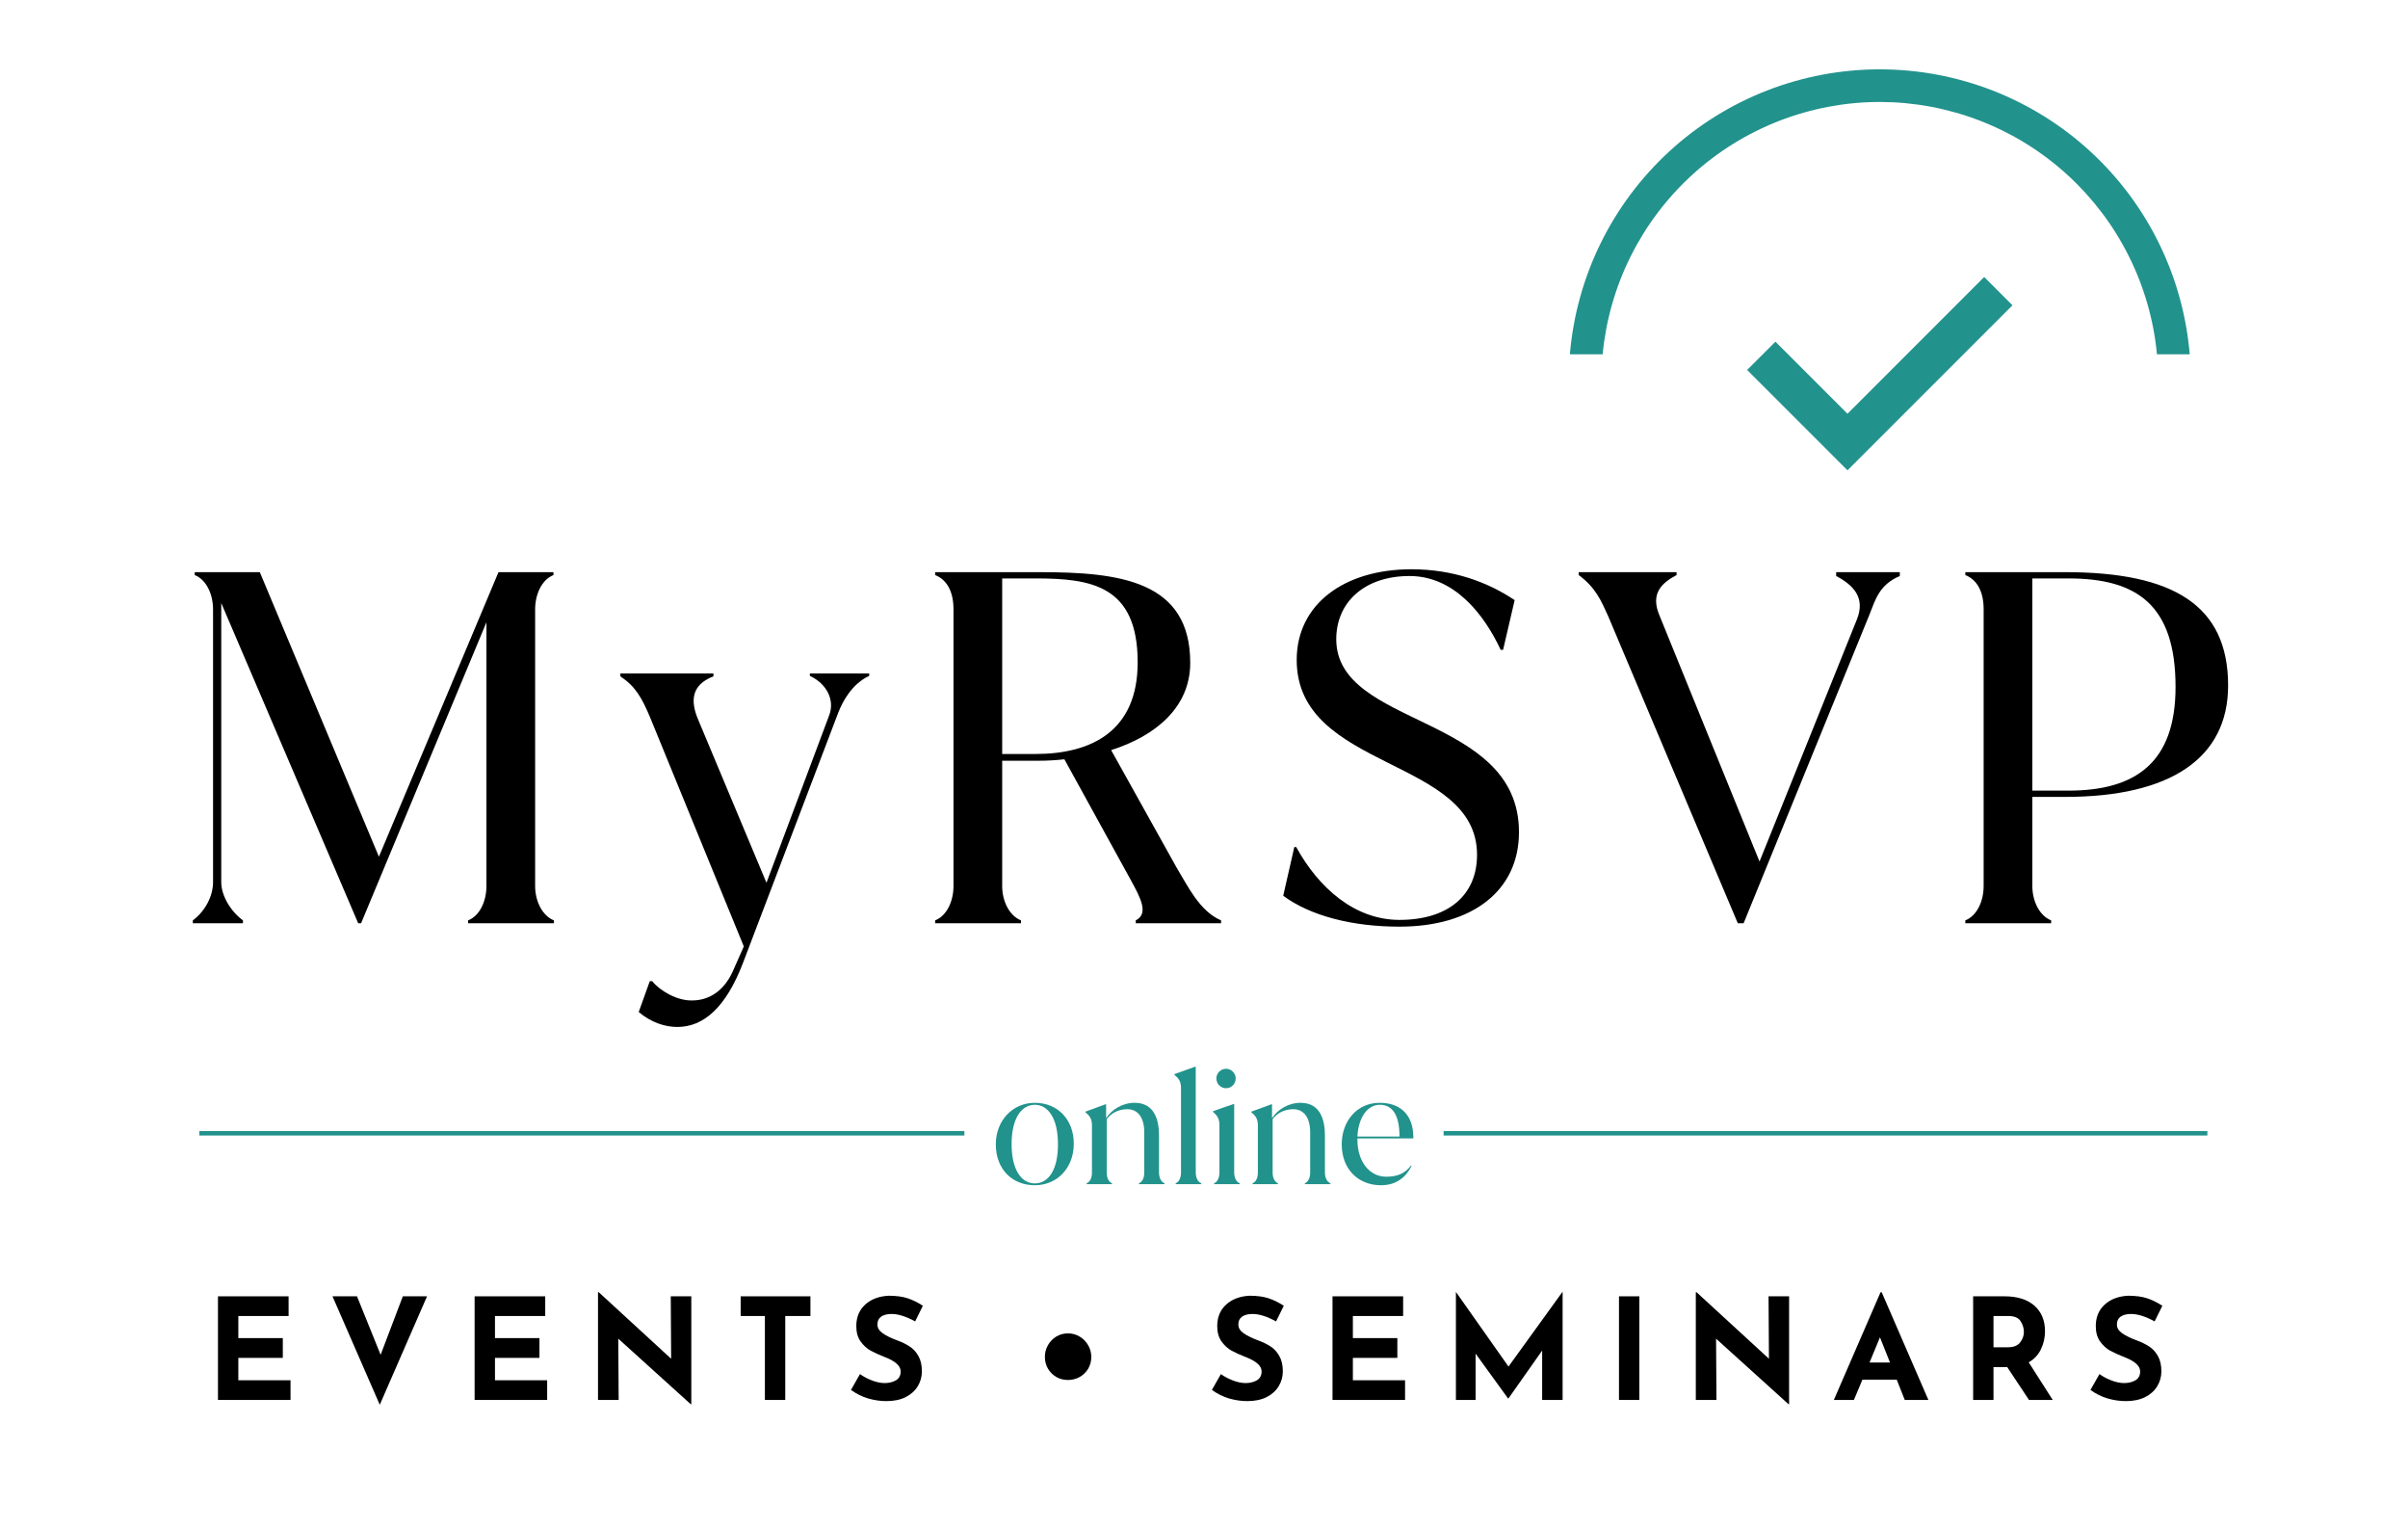 <svg xmlns="http://www.w3.org/2000/svg" xmlns:xlink="http://www.w3.org/1999/xlink" width="520" zoomAndPan="magnify" viewBox="0 0 390 247.5" height="330" preserveAspectRatio="xMidYMid meet" version="1.0"><defs><g/><clipPath id="a54c5c40be"><path d="M 254.012 11.227 L 355 11.227 L 355 58 L 254.012 58 Z M 254.012 11.227 " clip-rule="nonzero"/></clipPath><clipPath id="a941ccf5d8"><path d="M 282 44 L 326 44 L 326 76.348 L 282 76.348 Z M 282 44 " clip-rule="nonzero"/></clipPath><clipPath id="2367741cfb"><path d="M 233.805 183.129 L 357.719 183.129 L 357.719 183.879 L 233.805 183.879 Z M 32.281 183.129 L 156.195 183.129 L 156.195 183.879 L 32.281 183.879 Z M 32.281 183.129 " clip-rule="nonzero"/></clipPath><clipPath id="20294732c2"><rect x="0" width="345" y="0" height="108"/></clipPath><clipPath id="7c26104870"><rect x="0" width="326" y="0" height="27"/></clipPath></defs><g clip-path="url(#a54c5c40be)"><path fill="#22928c" d="M 304.453 16.508 C 303.062 16.508 301.68 16.574 300.297 16.703 C 298.914 16.832 297.543 17.027 296.18 17.281 C 294.812 17.539 293.465 17.855 292.129 18.238 C 290.797 18.617 289.48 19.059 288.188 19.559 C 286.891 20.062 285.625 20.621 284.383 21.242 C 283.141 21.859 281.926 22.535 280.746 23.266 C 279.566 23.996 278.422 24.777 277.316 25.613 C 276.207 26.449 275.141 27.336 274.113 28.27 C 273.086 29.203 272.105 30.184 271.172 31.207 C 270.234 32.234 269.348 33.297 268.508 34.406 C 267.672 35.512 266.887 36.652 266.152 37.832 C 265.422 39.012 264.746 40.223 264.125 41.465 C 263.504 42.707 262.941 43.973 262.438 45.266 C 261.934 46.559 261.492 47.875 261.109 49.207 C 260.727 50.543 260.406 51.891 260.148 53.254 C 259.891 54.617 259.695 55.992 259.562 57.371 L 254.258 57.371 C 254.387 55.816 254.59 54.27 254.867 52.734 C 255.141 51.195 255.484 49.676 255.902 48.168 C 256.316 46.664 256.805 45.184 257.355 43.723 C 257.91 42.262 258.531 40.832 259.219 39.43 C 259.906 38.027 260.656 36.66 261.473 35.328 C 262.285 33.996 263.16 32.703 264.094 31.453 C 265.027 30.203 266.02 28.996 267.066 27.84 C 268.113 26.68 269.211 25.57 270.359 24.516 C 271.508 23.457 272.703 22.457 273.949 21.512 C 275.191 20.566 276.473 19.68 277.797 18.855 C 279.125 18.027 280.484 17.266 281.879 16.566 C 283.277 15.867 284.703 15.234 286.156 14.664 C 287.609 14.098 289.09 13.602 290.59 13.172 C 292.09 12.742 293.609 12.383 295.145 12.094 C 296.68 11.805 298.223 11.59 299.777 11.445 C 301.332 11.301 302.891 11.227 304.453 11.227 C 306.012 11.227 307.57 11.301 309.125 11.445 C 310.68 11.59 312.227 11.805 313.762 12.094 C 315.293 12.383 316.812 12.742 318.312 13.172 C 319.816 13.602 321.293 14.098 322.746 14.664 C 324.203 15.234 325.629 15.867 327.023 16.566 C 328.418 17.266 329.781 18.027 331.105 18.855 C 332.43 19.68 333.715 20.566 334.957 21.512 C 336.199 22.457 337.395 23.457 338.543 24.516 C 339.695 25.57 340.793 26.68 341.84 27.84 C 342.887 28.996 343.875 30.203 344.809 31.453 C 345.746 32.703 346.617 33.996 347.434 35.328 C 348.246 36.66 349 38.027 349.684 39.43 C 350.371 40.832 350.992 42.262 351.547 43.723 C 352.102 45.184 352.586 46.664 353.004 48.168 C 353.418 49.676 353.766 51.195 354.039 52.734 C 354.312 54.27 354.516 55.816 354.648 57.371 L 349.34 57.371 C 349.211 55.992 349.016 54.617 348.758 53.254 C 348.5 51.891 348.18 50.543 347.797 49.207 C 347.414 47.875 346.969 46.559 346.465 45.266 C 345.961 43.973 345.398 42.707 344.777 41.465 C 344.156 40.223 343.48 39.012 342.75 37.836 C 342.016 36.656 341.23 35.512 340.395 34.406 C 339.555 33.301 338.668 32.234 337.734 31.207 C 336.797 30.184 335.816 29.203 334.789 28.27 C 333.762 27.336 332.695 26.449 331.586 25.613 C 330.48 24.777 329.336 23.996 328.156 23.266 C 326.977 22.535 325.766 21.859 324.523 21.242 C 323.281 20.625 322.012 20.062 320.719 19.562 C 319.422 19.059 318.109 18.617 316.773 18.238 C 315.438 17.859 314.09 17.539 312.727 17.281 C 311.363 17.027 309.988 16.836 308.605 16.703 C 307.227 16.574 305.84 16.512 304.453 16.508 Z M 304.453 16.508 " fill-opacity="1" fill-rule="nonzero"/></g><g clip-path="url(#a941ccf5d8)"><path fill="#22928c" d="M 325.938 49.434 L 321.359 44.848 L 299.219 66.992 L 287.547 55.324 L 282.965 59.902 L 299.219 76.152 Z M 325.938 49.434 " fill-opacity="1" fill-rule="nonzero"/></g><g clip-path="url(#2367741cfb)"><path stroke-linecap="butt" transform="matrix(0.748, 0, 0, 0.748, 32.282, 165.009)" fill="none" stroke-linejoin="miter" d="M -0 24.709 L 434.793 24.709 " stroke="#22928c" stroke-width="1" stroke-opacity="1" stroke-miterlimit="4"/></g><g fill="#22928c" fill-opacity="1"><g transform="translate(160.32, 191.738)"><g><path d="M 7.285 0.172 C 10.906 0.172 13.59 -2.633 13.59 -6.547 C 13.59 -10.461 10.98 -13.172 7.285 -13.172 C 3.668 -13.172 0.961 -10.289 0.961 -6.449 C 0.961 -2.461 3.57 0.172 7.285 0.172 Z M 7.285 -0.125 C 5.07 -0.125 3.52 -2.363 3.52 -6.5 C 3.52 -10.586 5.07 -12.852 7.285 -12.852 C 9.477 -12.852 11.027 -10.586 11.027 -6.5 C 11.055 -2.363 9.504 -0.125 7.285 -0.125 Z M 7.285 -0.125 "/></g></g></g><g fill="#22928c" fill-opacity="1"><g transform="translate(174.862, 191.738)"><g><path d="M 12.852 -7.852 C 12.852 -10.242 12.211 -13.172 8.91 -13.172 C 6.918 -13.172 5.195 -12.086 4.285 -10.684 L 4.285 -12.926 L 4.16 -12.926 C 3.227 -12.578 1.848 -12.086 0.934 -11.742 L 0.934 -11.645 C 1.574 -11.102 1.992 -10.637 1.992 -9.527 L 1.992 -1.895 C 1.992 -1.109 1.746 -0.395 1.133 -0.148 L 1.133 0 L 5.242 0 L 5.242 -0.148 C 4.629 -0.395 4.383 -1.156 4.383 -1.895 L 4.383 -10.535 C 5.121 -11.496 6.254 -12.137 7.73 -12.137 C 9.281 -12.137 10.461 -10.98 10.461 -8.395 L 10.461 -1.895 C 10.461 -1.109 10.215 -0.395 9.602 -0.148 L 9.602 0 L 13.738 0 L 13.738 -0.148 C 13.121 -0.395 12.852 -1.156 12.852 -1.895 Z M 12.852 -7.852 "/></g></g></g><g fill="#22928c" fill-opacity="1"><g transform="translate(189.454, 191.738)"><g><path d="M 5.098 0 L 5.098 -0.148 C 4.48 -0.395 4.211 -1.156 4.211 -1.895 L 4.211 -19.004 L 4.062 -19.004 C 3.125 -18.66 1.699 -18.168 0.762 -17.824 L 0.762 -17.699 C 1.402 -17.16 1.82 -16.691 1.82 -15.582 L 1.82 -1.895 C 1.82 -1.156 1.574 -0.395 0.961 -0.148 L 0.961 0 Z M 5.098 0 "/></g></g></g><g fill="#22928c" fill-opacity="1"><g transform="translate(195.507, 191.738)"><g><path d="M 3.078 -15.535 C 3.914 -15.535 4.629 -16.223 4.629 -17.133 C 4.629 -17.973 3.914 -18.684 3.078 -18.684 C 2.191 -18.684 1.5 -17.973 1.5 -17.133 C 1.5 -16.223 2.191 -15.535 3.078 -15.535 Z M 5.27 0 L 5.27 -0.148 C 4.652 -0.395 4.383 -1.156 4.383 -1.895 L 4.383 -12.973 L 4.285 -12.973 C 3.297 -12.629 1.746 -12.113 0.961 -11.816 L 0.961 -11.695 C 1.574 -11.152 1.992 -10.684 1.992 -9.578 L 1.992 -1.895 C 1.992 -1.156 1.746 -0.395 1.133 -0.148 L 1.133 0 Z M 5.27 0 "/></g></g></g><g fill="#22928c" fill-opacity="1"><g transform="translate(201.733, 191.738)"><g><path d="M 12.852 -7.852 C 12.852 -10.242 12.211 -13.172 8.91 -13.172 C 6.918 -13.172 5.195 -12.086 4.285 -10.684 L 4.285 -12.926 L 4.16 -12.926 C 3.227 -12.578 1.848 -12.086 0.934 -11.742 L 0.934 -11.645 C 1.574 -11.102 1.992 -10.637 1.992 -9.527 L 1.992 -1.895 C 1.992 -1.109 1.746 -0.395 1.133 -0.148 L 1.133 0 L 5.242 0 L 5.242 -0.148 C 4.629 -0.395 4.383 -1.156 4.383 -1.895 L 4.383 -10.535 C 5.121 -11.496 6.254 -12.137 7.73 -12.137 C 9.281 -12.137 10.461 -10.98 10.461 -8.395 L 10.461 -1.895 C 10.461 -1.109 10.215 -0.395 9.602 -0.148 L 9.602 0 L 13.738 0 L 13.738 -0.148 C 13.121 -0.395 12.852 -1.156 12.852 -1.895 Z M 12.852 -7.852 "/></g></g></g><g fill="#22928c" fill-opacity="1"><g transform="translate(216.324, 191.738)"><g><path d="M 12.578 -7.41 L 12.578 -7.656 C 12.555 -10.953 10.758 -13.172 7.113 -13.172 C 3.473 -13.172 0.984 -10.242 0.984 -6.449 C 0.984 -2.414 3.668 0.172 7.336 0.172 C 9.895 0.172 11.398 -1.184 12.285 -2.93 L 12.211 -3.027 C 11.152 -1.625 9.824 -1.207 8.199 -1.207 C 5.391 -1.207 3.52 -3.766 3.52 -7.215 L 3.52 -7.41 Z M 7.164 -12.852 C 9.305 -12.852 10.34 -11.027 10.34 -7.707 L 3.52 -7.707 C 3.668 -10.66 5.047 -12.852 7.164 -12.852 Z M 7.164 -12.852 "/></g></g></g><g transform="matrix(1, 0, 0, 1, 26, 68)"><g clip-path="url(#20294732c2)"><g fill="#000000" fill-opacity="1"><g transform="translate(1.01, 81.494)"><g><path d="M 59.66 -50.836 C 59.66 -53.18 60.676 -55.602 62.629 -56.383 L 62.629 -56.852 L 53.727 -56.852 L 34.359 -10.777 L 15.07 -56.852 L 4.527 -56.852 L 4.527 -56.383 C 6.48 -55.602 7.496 -53.18 7.496 -50.836 L 7.496 -6.637 C 7.496 -4.527 6.324 -2.031 4.219 -0.469 L 4.219 0 L 12.34 0 L 12.34 -0.469 C 10.309 -1.953 8.824 -4.527 8.824 -6.637 L 8.824 -51.852 L 31.004 0 L 31.469 0 L 51.773 -48.73 L 51.773 -6.012 C 51.773 -3.672 50.758 -1.25 48.809 -0.469 L 48.809 0 L 62.707 0 L 62.707 -0.469 C 60.754 -1.25 59.66 -3.672 59.66 -6.012 Z M 59.66 -50.836 "/></g></g></g><g fill="#000000" fill-opacity="1"><g transform="translate(75.101, 81.494)"><g><path d="M 30.066 -40.062 C 32.875 -38.734 34.125 -36.078 33.188 -33.656 L 23.035 -6.559 L 11.949 -33.031 C 10.23 -37.094 11.871 -38.969 14.445 -39.984 L 14.445 -40.449 L -0.625 -40.449 L -0.625 -39.984 C 1.797 -38.344 2.812 -36.625 4.219 -33.266 L 19.367 3.75 L 17.57 7.809 C 16.086 11.09 13.586 12.496 11.012 12.496 C 8.59 12.574 5.777 10.934 4.527 9.371 L 4.141 9.371 L 2.344 14.367 C 4.375 16.086 6.637 16.789 8.59 16.789 C 12.887 16.789 16.477 13.586 19.211 6.48 L 34.672 -34.125 C 35.375 -35.922 36.859 -38.734 39.672 -40.062 L 39.672 -40.449 L 30.066 -40.449 Z M 30.066 -40.062 "/></g></g></g><g fill="#000000" fill-opacity="1"><g transform="translate(120.931, 81.494)"><g><path d="M 33.031 -28.035 C 40.371 -30.379 45.84 -35.062 45.84 -42.168 C 45.84 -55.445 34.438 -56.852 21.477 -56.852 L 4.527 -56.852 L 4.527 -56.383 C 6.48 -55.602 7.496 -53.648 7.496 -50.836 L 7.496 -6.012 C 7.496 -3.672 6.48 -1.25 4.527 -0.469 L 4.527 0 L 18.43 0 L 18.43 -0.469 C 16.477 -1.25 15.383 -3.672 15.383 -6.012 L 15.383 -26.316 L 21.242 -26.316 C 22.645 -26.316 24.051 -26.395 25.457 -26.551 L 36.156 -7.105 C 37.875 -3.984 39.125 -1.562 37.016 -0.469 L 37.016 0 L 50.836 0 L 50.836 -0.469 C 47.324 -1.953 45.371 -6.168 43.652 -8.98 Z M 15.383 -27.41 L 15.383 -55.836 L 20.852 -55.836 C 29.832 -55.836 37.328 -54.664 37.328 -42.246 C 37.328 -31.16 29.91 -27.41 20.773 -27.41 Z M 15.383 -27.41 "/></g></g></g><g fill="#000000" fill-opacity="1"><g transform="translate(179.174, 81.494)"><g><path d="M 21.477 0.547 C 33.344 0.547 40.84 -5.309 40.84 -14.758 C 40.84 -33.969 11.246 -31.625 11.246 -45.996 C 11.246 -52.008 15.852 -56.227 23.113 -56.227 C 30.301 -56.227 35.141 -50.133 37.875 -44.277 L 38.266 -44.277 L 40.141 -52.32 C 35.844 -55.211 30.223 -57.32 23.426 -57.32 C 12.574 -57.32 4.84 -51.695 4.84 -42.637 C 4.84 -24.676 34.047 -26.941 34.047 -11.09 C 34.047 -4.527 29.363 -0.547 21.477 -0.547 C 14.211 -0.547 8.355 -5.777 4.762 -12.34 L 4.453 -12.34 L 2.656 -4.453 C 7.105 -1.172 13.898 0.547 21.477 0.547 Z M 21.477 0.547 "/></g></g></g><g fill="#000000" fill-opacity="1"><g transform="translate(230.547, 81.494)"><g><path d="M 40.84 -56.227 C 43.652 -54.742 45.605 -52.711 44.199 -49.199 L 28.426 -9.996 L 12.262 -49.742 C 10.699 -53.336 12.496 -55.055 14.992 -56.383 L 14.992 -56.852 L -0.859 -56.852 L -0.859 -56.383 C 1.875 -54.352 2.734 -52.32 3.906 -49.742 L 24.91 0 L 25.848 0 L 46.23 -49.977 C 47.168 -52.32 47.793 -54.82 51.148 -56.227 L 51.148 -56.852 L 40.84 -56.852 Z M 40.84 -56.227 "/></g></g></g><g fill="#000000" fill-opacity="1"><g transform="translate(287.775, 81.494)"><g><path d="M 4.527 -56.852 L 4.527 -56.383 C 6.48 -55.602 7.496 -53.648 7.496 -50.836 L 7.496 -6.012 C 7.496 -3.672 6.48 -1.25 4.527 -0.469 L 4.527 0 L 18.43 0 L 18.43 -0.469 C 16.477 -1.25 15.383 -3.672 15.383 -6.012 L 15.383 -20.461 L 20.695 -20.461 C 37.719 -20.461 47.09 -26.707 47.09 -38.5 C 47.09 -51.461 38.266 -56.852 20.695 -56.852 Z M 15.383 -55.836 L 21.242 -55.836 C 32.328 -55.836 38.578 -51.539 38.578 -38.266 C 38.578 -26.004 32.094 -21.477 21.242 -21.477 L 15.383 -21.477 Z M 15.383 -55.836 "/></g></g></g></g></g><g transform="matrix(1, 0, 0, 1, 31, 208)"><g clip-path="url(#7c26104870)"><g fill="#000000" fill-opacity="1"><g transform="translate(2.131, 18.677)"><g><path d="M 13.609 -16.781 L 13.609 -13.594 L 5.469 -13.594 L 5.469 -10.016 L 12.672 -10.016 L 12.672 -6.812 L 5.469 -6.812 L 5.469 -3.188 L 13.922 -3.188 L 13.922 0 L 2.172 0 L 2.172 -16.781 Z M 13.609 -16.781 "/></g></g></g><g fill="#000000" fill-opacity="1"><g transform="translate(22.116, 18.677)"><g><path d="M 16.047 -16.781 L 8.391 0.781 L 0.734 -16.781 L 4.703 -16.781 L 8.531 -7.312 L 12.125 -16.781 Z M 16.047 -16.781 "/></g></g></g><g fill="#000000" fill-opacity="1"><g transform="translate(43.697, 18.677)"><g><path d="M 13.609 -16.781 L 13.609 -13.594 L 5.469 -13.594 L 5.469 -10.016 L 12.672 -10.016 L 12.672 -6.812 L 5.469 -6.812 L 5.469 -3.188 L 13.922 -3.188 L 13.922 0 L 2.172 0 L 2.172 -16.781 Z M 13.609 -16.781 "/></g></g></g><g fill="#000000" fill-opacity="1"><g transform="translate(63.683, 18.677)"><g><path d="M 17.281 -16.781 L 17.281 0.688 L 17.188 0.688 L 5.453 -9.922 L 5.516 0 L 2.172 0 L 2.172 -17.438 L 2.297 -17.438 L 14.016 -6.672 L 13.953 -16.781 Z M 17.281 -16.781 "/></g></g></g><g fill="#000000" fill-opacity="1"><g transform="translate(87.929, 18.677)"><g><path d="M 12.328 -16.781 L 12.328 -13.594 L 8.25 -13.594 L 8.25 0 L 4.953 0 L 4.953 -13.594 L 1.031 -13.594 L 1.031 -16.781 Z M 12.328 -16.781 "/></g></g></g><g fill="#000000" fill-opacity="1"><g transform="translate(106.092, 18.677)"><g><path d="M 11.125 -12.719 C 9.664 -13.52 8.395 -13.922 7.312 -13.922 C 6.582 -13.922 6.016 -13.773 5.609 -13.484 C 5.211 -13.203 5.016 -12.773 5.016 -12.203 C 5.016 -11.66 5.305 -11.188 5.891 -10.781 C 6.473 -10.383 7.254 -10.004 8.234 -9.641 C 9.023 -9.348 9.703 -9.016 10.266 -8.641 C 10.828 -8.273 11.289 -7.766 11.656 -7.109 C 12.031 -6.453 12.219 -5.625 12.219 -4.625 C 12.219 -3.758 11.992 -2.957 11.547 -2.219 C 11.098 -1.477 10.441 -0.891 9.578 -0.453 C 8.711 -0.023 7.676 0.188 6.469 0.188 C 5.469 0.188 4.473 0.039 3.484 -0.25 C 2.492 -0.551 1.578 -1.008 0.734 -1.625 L 2.188 -4.188 C 2.77 -3.77 3.43 -3.422 4.172 -3.141 C 4.91 -2.867 5.578 -2.734 6.172 -2.734 C 6.879 -2.734 7.488 -2.879 8 -3.172 C 8.52 -3.473 8.781 -3.957 8.781 -4.625 C 8.781 -5.488 7.969 -6.242 6.344 -6.891 C 5.383 -7.266 4.582 -7.625 3.938 -7.969 C 3.301 -8.32 2.75 -8.828 2.281 -9.484 C 1.82 -10.141 1.594 -10.961 1.594 -11.953 C 1.594 -13.391 2.066 -14.547 3.016 -15.422 C 3.973 -16.305 5.238 -16.789 6.812 -16.875 C 8.062 -16.875 9.102 -16.734 9.938 -16.453 C 10.77 -16.172 11.582 -15.77 12.375 -15.25 Z M 11.125 -12.719 "/></g></g></g><g fill="#000000" fill-opacity="1"><g transform="translate(124.186, 18.677)"><g/></g></g><g fill="#000000" fill-opacity="1"><g transform="translate(136.402, 18.677)"><g><path d="M 1.828 -6.969 C 1.828 -7.656 1.992 -8.289 2.328 -8.875 C 2.66 -9.457 3.109 -9.922 3.672 -10.266 C 4.242 -10.609 4.875 -10.781 5.562 -10.781 C 6.25 -10.781 6.879 -10.609 7.453 -10.266 C 8.035 -9.922 8.492 -9.457 8.828 -8.875 C 9.172 -8.289 9.344 -7.656 9.344 -6.969 C 9.344 -6.27 9.176 -5.633 8.844 -5.062 C 8.508 -4.5 8.051 -4.051 7.469 -3.719 C 6.883 -3.395 6.25 -3.234 5.562 -3.234 C 4.875 -3.234 4.242 -3.395 3.672 -3.719 C 3.109 -4.051 2.66 -4.5 2.328 -5.062 C 1.992 -5.633 1.828 -6.27 1.828 -6.969 Z M 1.828 -6.969 "/></g></g></g><g fill="#000000" fill-opacity="1"><g transform="translate(152.332, 18.677)"><g/></g></g><g fill="#000000" fill-opacity="1"><g transform="translate(164.548, 18.677)"><g><path d="M 11.125 -12.719 C 9.664 -13.52 8.395 -13.922 7.312 -13.922 C 6.582 -13.922 6.016 -13.773 5.609 -13.484 C 5.211 -13.203 5.016 -12.773 5.016 -12.203 C 5.016 -11.66 5.305 -11.188 5.891 -10.781 C 6.473 -10.383 7.254 -10.004 8.234 -9.641 C 9.023 -9.348 9.703 -9.016 10.266 -8.641 C 10.828 -8.273 11.289 -7.766 11.656 -7.109 C 12.031 -6.453 12.219 -5.625 12.219 -4.625 C 12.219 -3.758 11.992 -2.957 11.547 -2.219 C 11.098 -1.477 10.441 -0.891 9.578 -0.453 C 8.711 -0.023 7.676 0.188 6.469 0.188 C 5.469 0.188 4.473 0.039 3.484 -0.25 C 2.492 -0.551 1.578 -1.008 0.734 -1.625 L 2.188 -4.188 C 2.77 -3.77 3.43 -3.422 4.172 -3.141 C 4.91 -2.867 5.578 -2.734 6.172 -2.734 C 6.879 -2.734 7.488 -2.879 8 -3.172 C 8.52 -3.473 8.781 -3.957 8.781 -4.625 C 8.781 -5.488 7.969 -6.242 6.344 -6.891 C 5.383 -7.266 4.582 -7.625 3.938 -7.969 C 3.301 -8.32 2.75 -8.828 2.281 -9.484 C 1.82 -10.141 1.594 -10.961 1.594 -11.953 C 1.594 -13.391 2.066 -14.547 3.016 -15.422 C 3.973 -16.305 5.238 -16.789 6.812 -16.875 C 8.062 -16.875 9.102 -16.734 9.938 -16.453 C 10.77 -16.172 11.582 -15.77 12.375 -15.25 Z M 11.125 -12.719 "/></g></g></g><g fill="#000000" fill-opacity="1"><g transform="translate(182.642, 18.677)"><g><path d="M 13.609 -16.781 L 13.609 -13.594 L 5.469 -13.594 L 5.469 -10.016 L 12.672 -10.016 L 12.672 -6.812 L 5.469 -6.812 L 5.469 -3.188 L 13.922 -3.188 L 13.922 0 L 2.172 0 L 2.172 -16.781 Z M 13.609 -16.781 "/></g></g></g><g fill="#000000" fill-opacity="1"><g transform="translate(202.628, 18.677)"><g><path d="M 19.453 -17.469 L 19.453 0 L 16.141 0 L 16.141 -8 L 10.672 -0.234 L 10.625 -0.234 L 5.359 -7.5 L 5.359 0 L 2.172 0 L 2.172 -17.469 L 2.188 -17.469 L 10.688 -5.406 L 19.406 -17.469 Z M 19.453 -17.469 "/></g></g></g><g fill="#000000" fill-opacity="1"><g transform="translate(229.039, 18.677)"><g><path d="M 5.469 -16.781 L 5.469 0 L 2.172 0 L 2.172 -16.781 Z M 5.469 -16.781 "/></g></g></g><g fill="#000000" fill-opacity="1"><g transform="translate(241.482, 18.677)"><g><path d="M 17.281 -16.781 L 17.281 0.688 L 17.188 0.688 L 5.453 -9.922 L 5.516 0 L 2.172 0 L 2.172 -17.438 L 2.297 -17.438 L 14.016 -6.672 L 13.953 -16.781 Z M 17.281 -16.781 "/></g></g></g><g fill="#000000" fill-opacity="1"><g transform="translate(265.729, 18.677)"><g><path d="M 10.469 -3.281 L 4.906 -3.281 L 3.531 0 L 0.281 0 L 7.844 -17.438 L 8.031 -17.438 L 15.594 0 L 11.766 0 Z M 9.375 -6.062 L 7.75 -10.141 L 6.062 -6.062 Z M 9.375 -6.062 "/></g></g></g><g fill="#000000" fill-opacity="1"><g transform="translate(286.398, 18.677)"><g><path d="M 11.219 0 L 7.688 -5.328 L 5.469 -5.328 L 5.469 0 L 2.172 0 L 2.172 -16.781 L 7.25 -16.781 C 9.332 -16.781 10.945 -16.273 12.094 -15.266 C 13.238 -14.254 13.812 -12.875 13.812 -11.125 C 13.812 -10.094 13.594 -9.125 13.156 -8.219 C 12.727 -7.312 12.066 -6.602 11.172 -6.094 L 15.062 0 Z M 5.469 -8.531 L 7.812 -8.531 C 8.719 -8.531 9.375 -8.789 9.781 -9.312 C 10.188 -9.832 10.391 -10.398 10.391 -11.016 C 10.391 -11.617 10.211 -12.195 9.859 -12.75 C 9.516 -13.312 8.844 -13.594 7.844 -13.594 L 5.469 -13.594 Z M 5.469 -8.531 "/></g></g></g><g fill="#000000" fill-opacity="1"><g transform="translate(306.839, 18.677)"><g><path d="M 11.125 -12.719 C 9.664 -13.52 8.395 -13.922 7.312 -13.922 C 6.582 -13.922 6.016 -13.773 5.609 -13.484 C 5.211 -13.203 5.016 -12.773 5.016 -12.203 C 5.016 -11.66 5.305 -11.188 5.891 -10.781 C 6.473 -10.383 7.254 -10.004 8.234 -9.641 C 9.023 -9.348 9.703 -9.016 10.266 -8.641 C 10.828 -8.273 11.289 -7.766 11.656 -7.109 C 12.031 -6.453 12.219 -5.625 12.219 -4.625 C 12.219 -3.758 11.992 -2.957 11.547 -2.219 C 11.098 -1.477 10.441 -0.891 9.578 -0.453 C 8.711 -0.023 7.676 0.188 6.469 0.188 C 5.469 0.188 4.473 0.039 3.484 -0.25 C 2.492 -0.551 1.578 -1.008 0.734 -1.625 L 2.188 -4.188 C 2.77 -3.77 3.43 -3.422 4.172 -3.141 C 4.91 -2.867 5.578 -2.734 6.172 -2.734 C 6.879 -2.734 7.488 -2.879 8 -3.172 C 8.52 -3.473 8.781 -3.957 8.781 -4.625 C 8.781 -5.488 7.969 -6.242 6.344 -6.891 C 5.383 -7.266 4.582 -7.625 3.938 -7.969 C 3.301 -8.32 2.75 -8.828 2.281 -9.484 C 1.82 -10.141 1.594 -10.961 1.594 -11.953 C 1.594 -13.391 2.066 -14.547 3.016 -15.422 C 3.973 -16.305 5.238 -16.789 6.812 -16.875 C 8.062 -16.875 9.102 -16.734 9.938 -16.453 C 10.77 -16.172 11.582 -15.77 12.375 -15.25 Z M 11.125 -12.719 "/></g></g></g></g></g></svg>